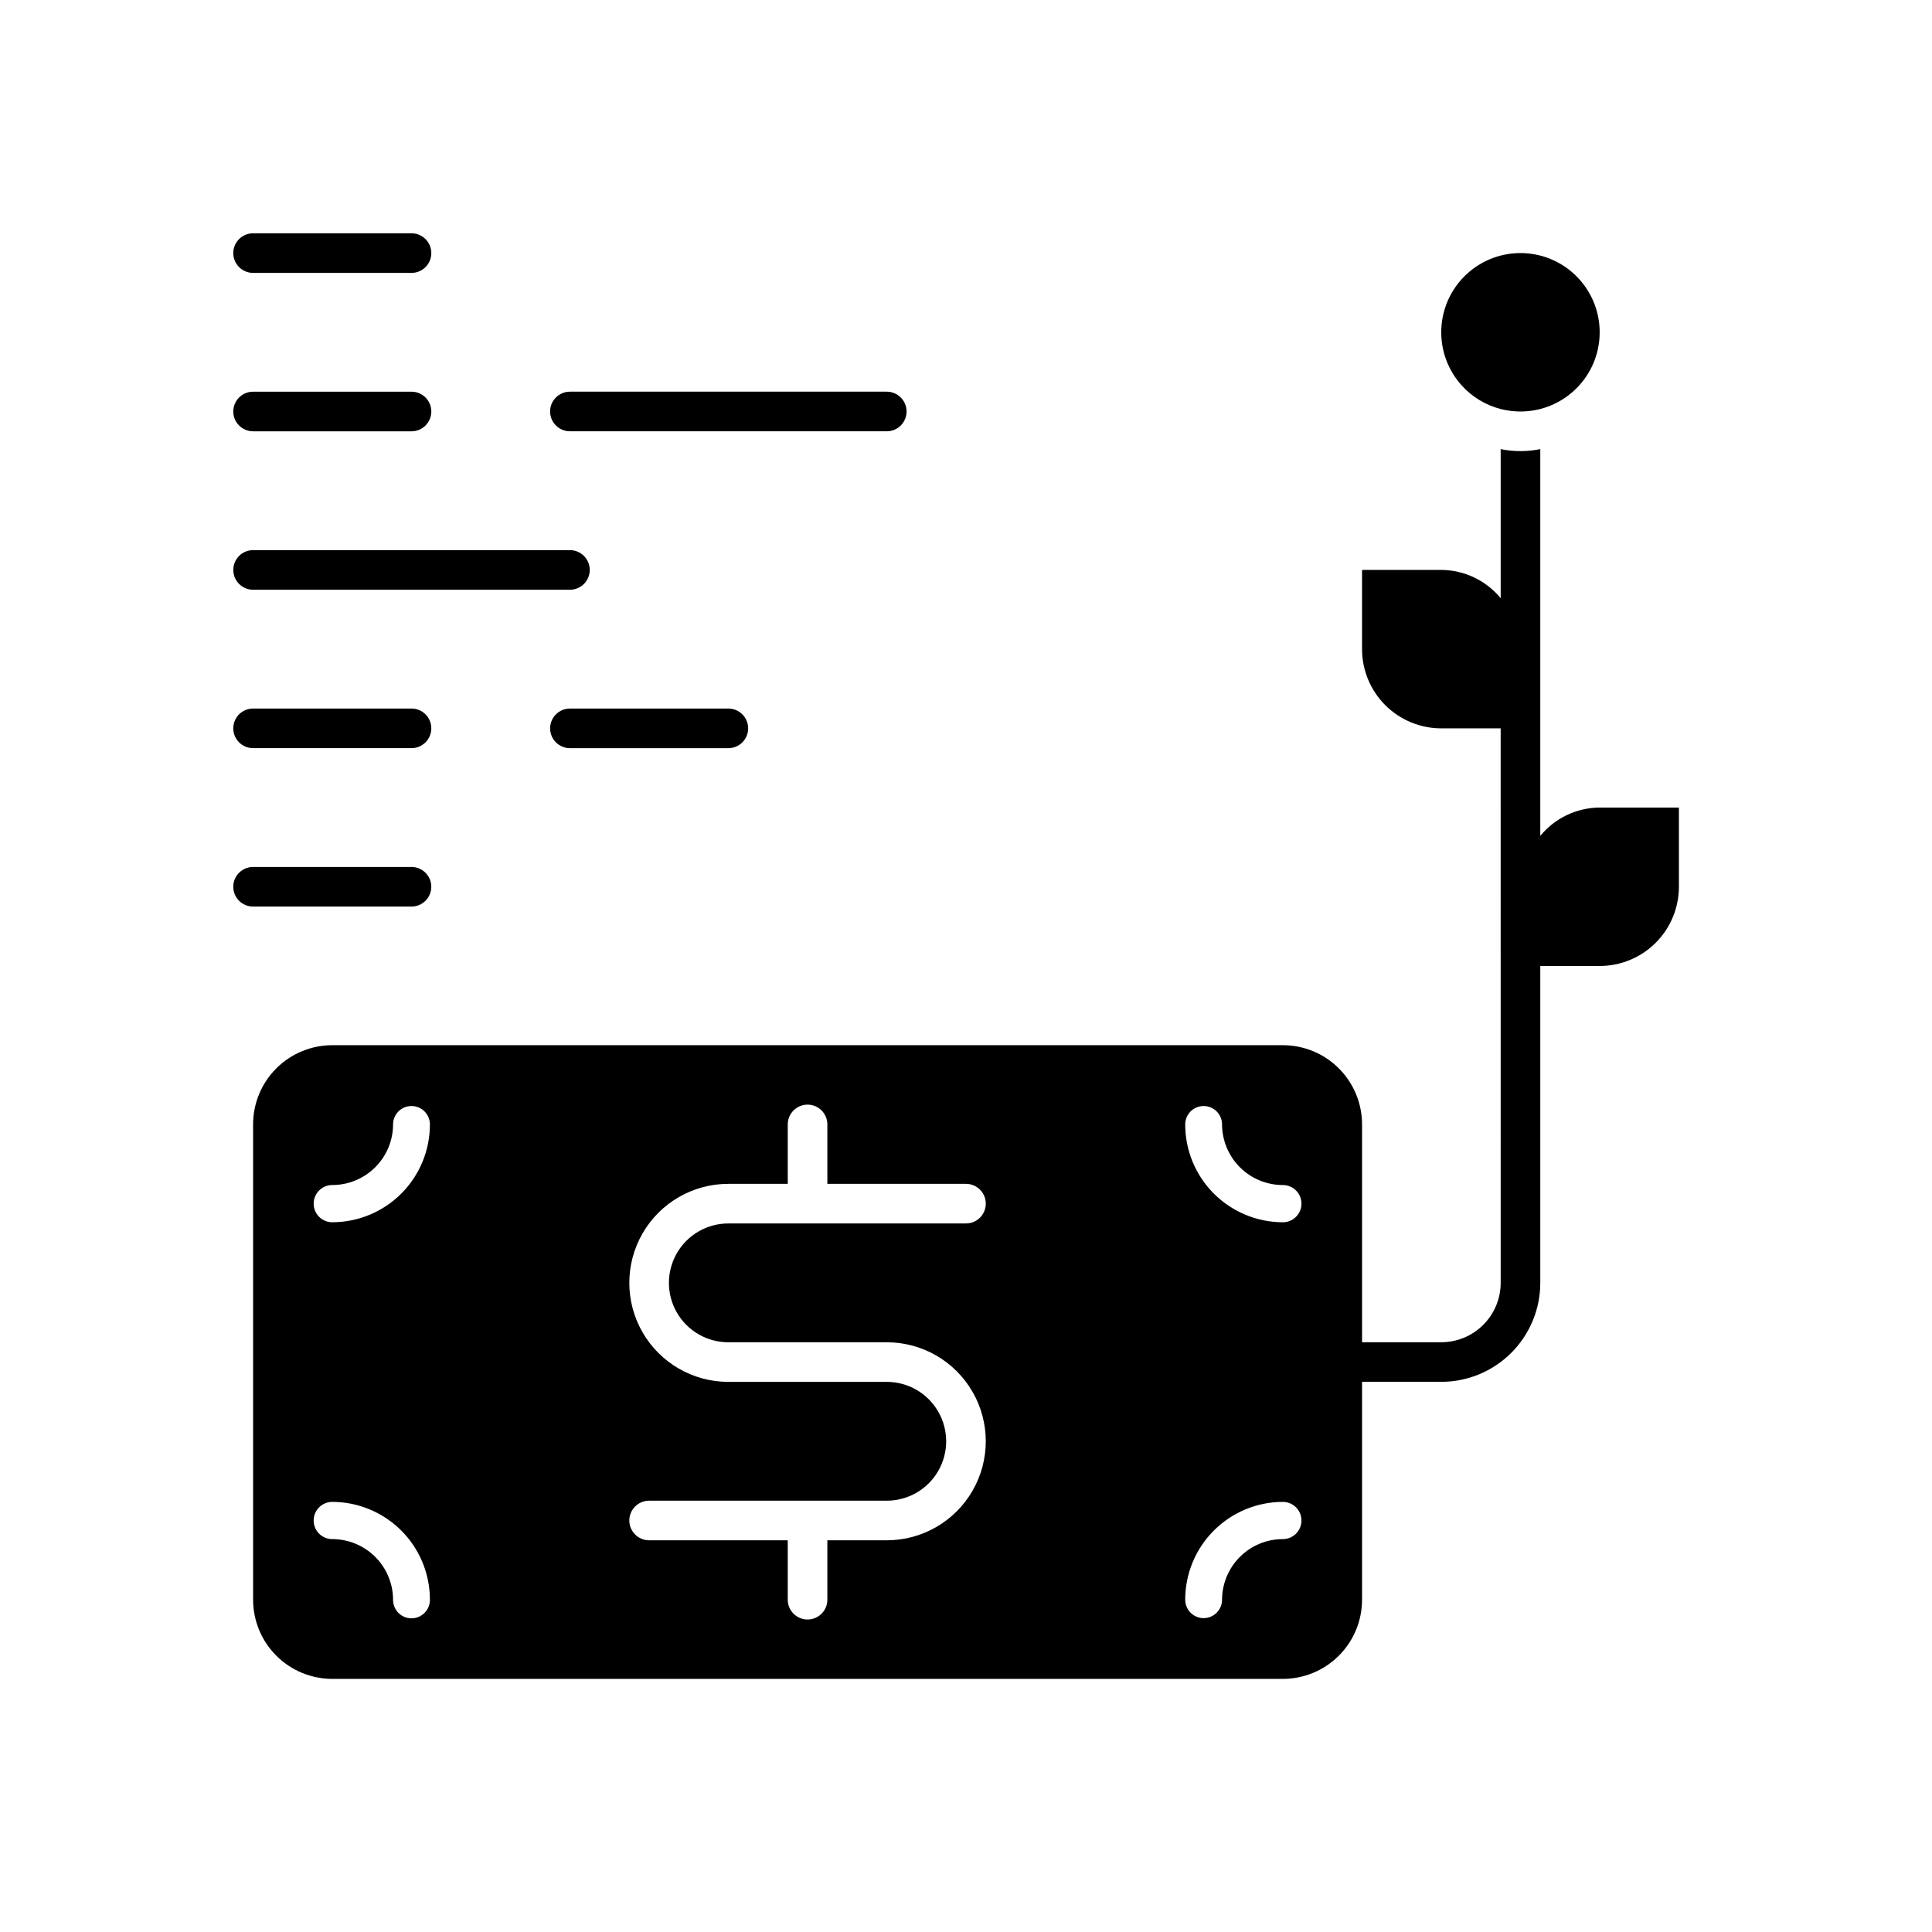 <?xml version="1.0" encoding="UTF-8"?>
<!-- Uploaded to: SVG Repo, www.svgrepo.com, Generator: SVG Repo Mixer Tools -->
<svg fill="#000000" width="800px" height="800px" version="1.1" viewBox="144 144 512 512" xmlns="http://www.w3.org/2000/svg">
 <g>
  <path d="m552.19 365.52v-102.5c-3.465 0.707-7.035 0.707-10.496 0v39.52c-3.871-4.719-9.641-7.469-15.746-7.504h-20.992v20.992c0 5.566 2.215 10.906 6.148 14.844 3.938 3.938 9.277 6.148 14.844 6.148h15.742l0.004 146.94c0 4.176-1.66 8.184-4.613 11.133-2.949 2.953-6.957 4.613-11.133 4.613h-20.992v-57.727c0-5.57-2.211-10.91-6.148-14.844-3.934-3.938-9.273-6.148-14.844-6.148h-251.9c-5.566 0-10.906 2.211-14.844 6.148-3.938 3.934-6.148 9.273-6.148 14.844v125.95c0 5.57 2.211 10.91 6.148 14.844 3.938 3.938 9.277 6.148 14.844 6.148h251.9c5.57 0 10.91-2.211 14.844-6.148 3.938-3.934 6.148-9.273 6.148-14.844v-57.727h20.992c6.961 0 13.637-2.766 18.555-7.688 4.922-4.918 7.688-11.594 7.688-18.555v-83.965h15.742c5.57 0 10.91-2.215 14.844-6.148 3.938-3.938 6.148-9.277 6.148-14.844v-20.992h-20.992c-6.102 0.035-11.871 2.785-15.742 7.504zm-299.14 207.35c-1.305 0-2.555-0.52-3.469-1.445-0.918-0.93-1.426-2.184-1.414-3.488-0.012-4.262-1.715-8.348-4.734-11.355-3.023-3.012-7.113-4.703-11.375-4.703-2.727 0-4.934-2.207-4.934-4.934 0-2.723 2.207-4.93 4.934-4.93 6.867 0.012 13.445 2.75 18.297 7.609s7.574 11.445 7.574 18.312c0.016 1.305-0.492 2.559-1.41 3.488-0.918 0.926-2.164 1.445-3.469 1.445zm-20.992-104.96c-2.727 0-4.934-2.207-4.934-4.93 0-2.727 2.207-4.934 4.934-4.934 4.262 0 8.352-1.691 11.375-4.703 3.019-3.008 4.723-7.094 4.734-11.355 0-2.695 2.188-4.883 4.883-4.883 2.695 0 4.879 2.188 4.879 4.883 0 6.863-2.723 13.453-7.574 18.312s-11.43 7.598-18.297 7.609zm104.96 31.805h41.984c9.375 0 18.035 5 22.723 13.121 4.688 8.117 4.688 18.121 0 26.238-4.688 8.121-13.348 13.121-22.723 13.121h-15.746v15.742c0 2.898-2.348 5.25-5.246 5.25s-5.25-2.352-5.25-5.25v-15.742h-36.734c-2.898 0-5.25-2.352-5.25-5.25 0-2.898 2.352-5.246 5.25-5.246h62.977c5.625 0 10.82-3 13.633-7.871 2.812-4.871 2.812-10.875 0-15.746s-8.008-7.871-13.633-7.871h-41.984c-9.375 0-18.039-5-22.727-13.121-4.688-8.117-4.688-18.121 0-26.238 4.688-8.121 13.352-13.121 22.727-13.121h15.742v-15.742c0-2.898 2.352-5.25 5.25-5.25s5.246 2.352 5.246 5.25v15.742h36.738c2.898 0 5.246 2.352 5.246 5.25 0 2.898-2.348 5.246-5.246 5.246h-62.977c-5.625 0-10.824 3-13.637 7.871s-2.812 10.875 0 15.746 8.012 7.871 13.637 7.871zm146.95 52.164h-0.004c-4.262 0-8.352 1.691-11.371 4.703-3.019 3.008-4.723 7.094-4.738 11.355 0 2.695-2.184 4.883-4.879 4.883-2.699 0-4.883-2.188-4.883-4.883 0-6.867 2.723-13.453 7.574-18.312 4.852-4.859 11.434-7.598 18.297-7.609 2.727 0 4.934 2.207 4.934 4.93 0 2.727-2.207 4.934-4.934 4.934zm0-83.969h-0.004c-6.863-0.012-13.445-2.75-18.297-7.609-4.852-4.859-7.574-11.449-7.574-18.312 0-2.695 2.184-4.883 4.883-4.883 2.695 0 4.879 2.188 4.879 4.883 0.016 4.262 1.719 8.348 4.738 11.355 3.019 3.012 7.109 4.703 11.371 4.703 2.727 0 4.934 2.207 4.934 4.934 0 2.723-2.207 4.93-4.934 4.93z"/>
  <path d="m211.07 216.32h41.984c2.898 0 5.246-2.348 5.246-5.246 0-2.898-2.348-5.25-5.246-5.25h-41.984c-2.898 0-5.25 2.352-5.25 5.25 0 2.898 2.352 5.246 5.25 5.246z"/>
  <path d="m211.07 258.3h41.984c2.898 0 5.246-2.348 5.246-5.246 0-2.898-2.348-5.25-5.246-5.25h-41.984c-2.898 0-5.25 2.352-5.25 5.25 0 2.898 2.352 5.246 5.25 5.246z"/>
  <path d="m384.25 253.05c0-1.391-0.551-2.727-1.535-3.711s-2.32-1.539-3.711-1.539h-83.969c-2.898 0-5.25 2.352-5.25 5.25 0 2.898 2.352 5.246 5.25 5.246h83.969c1.391 0 2.727-0.551 3.711-1.535s1.535-2.32 1.535-3.711z"/>
  <path d="m300.29 295.04c0-1.395-0.551-2.727-1.535-3.711s-2.32-1.539-3.711-1.539h-83.969c-2.898 0-5.25 2.352-5.25 5.25 0 2.898 2.352 5.246 5.25 5.246h83.969c1.391 0 2.727-0.551 3.711-1.535s1.535-2.32 1.535-3.711z"/>
  <path d="m211.07 331.77c-2.898 0-5.25 2.352-5.25 5.25 0 2.898 2.352 5.246 5.25 5.246h41.984c2.898 0 5.246-2.348 5.246-5.246 0-2.898-2.348-5.25-5.246-5.25z"/>
  <path d="m295.04 342.27h41.984c2.898 0 5.246-2.348 5.246-5.246 0-2.898-2.348-5.25-5.246-5.25h-41.984c-2.898 0-5.25 2.352-5.25 5.25 0 2.898 2.352 5.246 5.25 5.246z"/>
  <path d="m253.05 384.25c2.898 0 5.246-2.348 5.246-5.246 0-2.898-2.348-5.25-5.246-5.25h-41.984c-2.898 0-5.25 2.352-5.25 5.25 0 2.898 2.352 5.246 5.25 5.246z"/>
  <path d="m567.93 232.06c0 11.594-9.398 20.992-20.992 20.992s-20.992-9.398-20.992-20.992 9.398-20.992 20.992-20.992 20.992 9.398 20.992 20.992"/>
 </g>
</svg>
